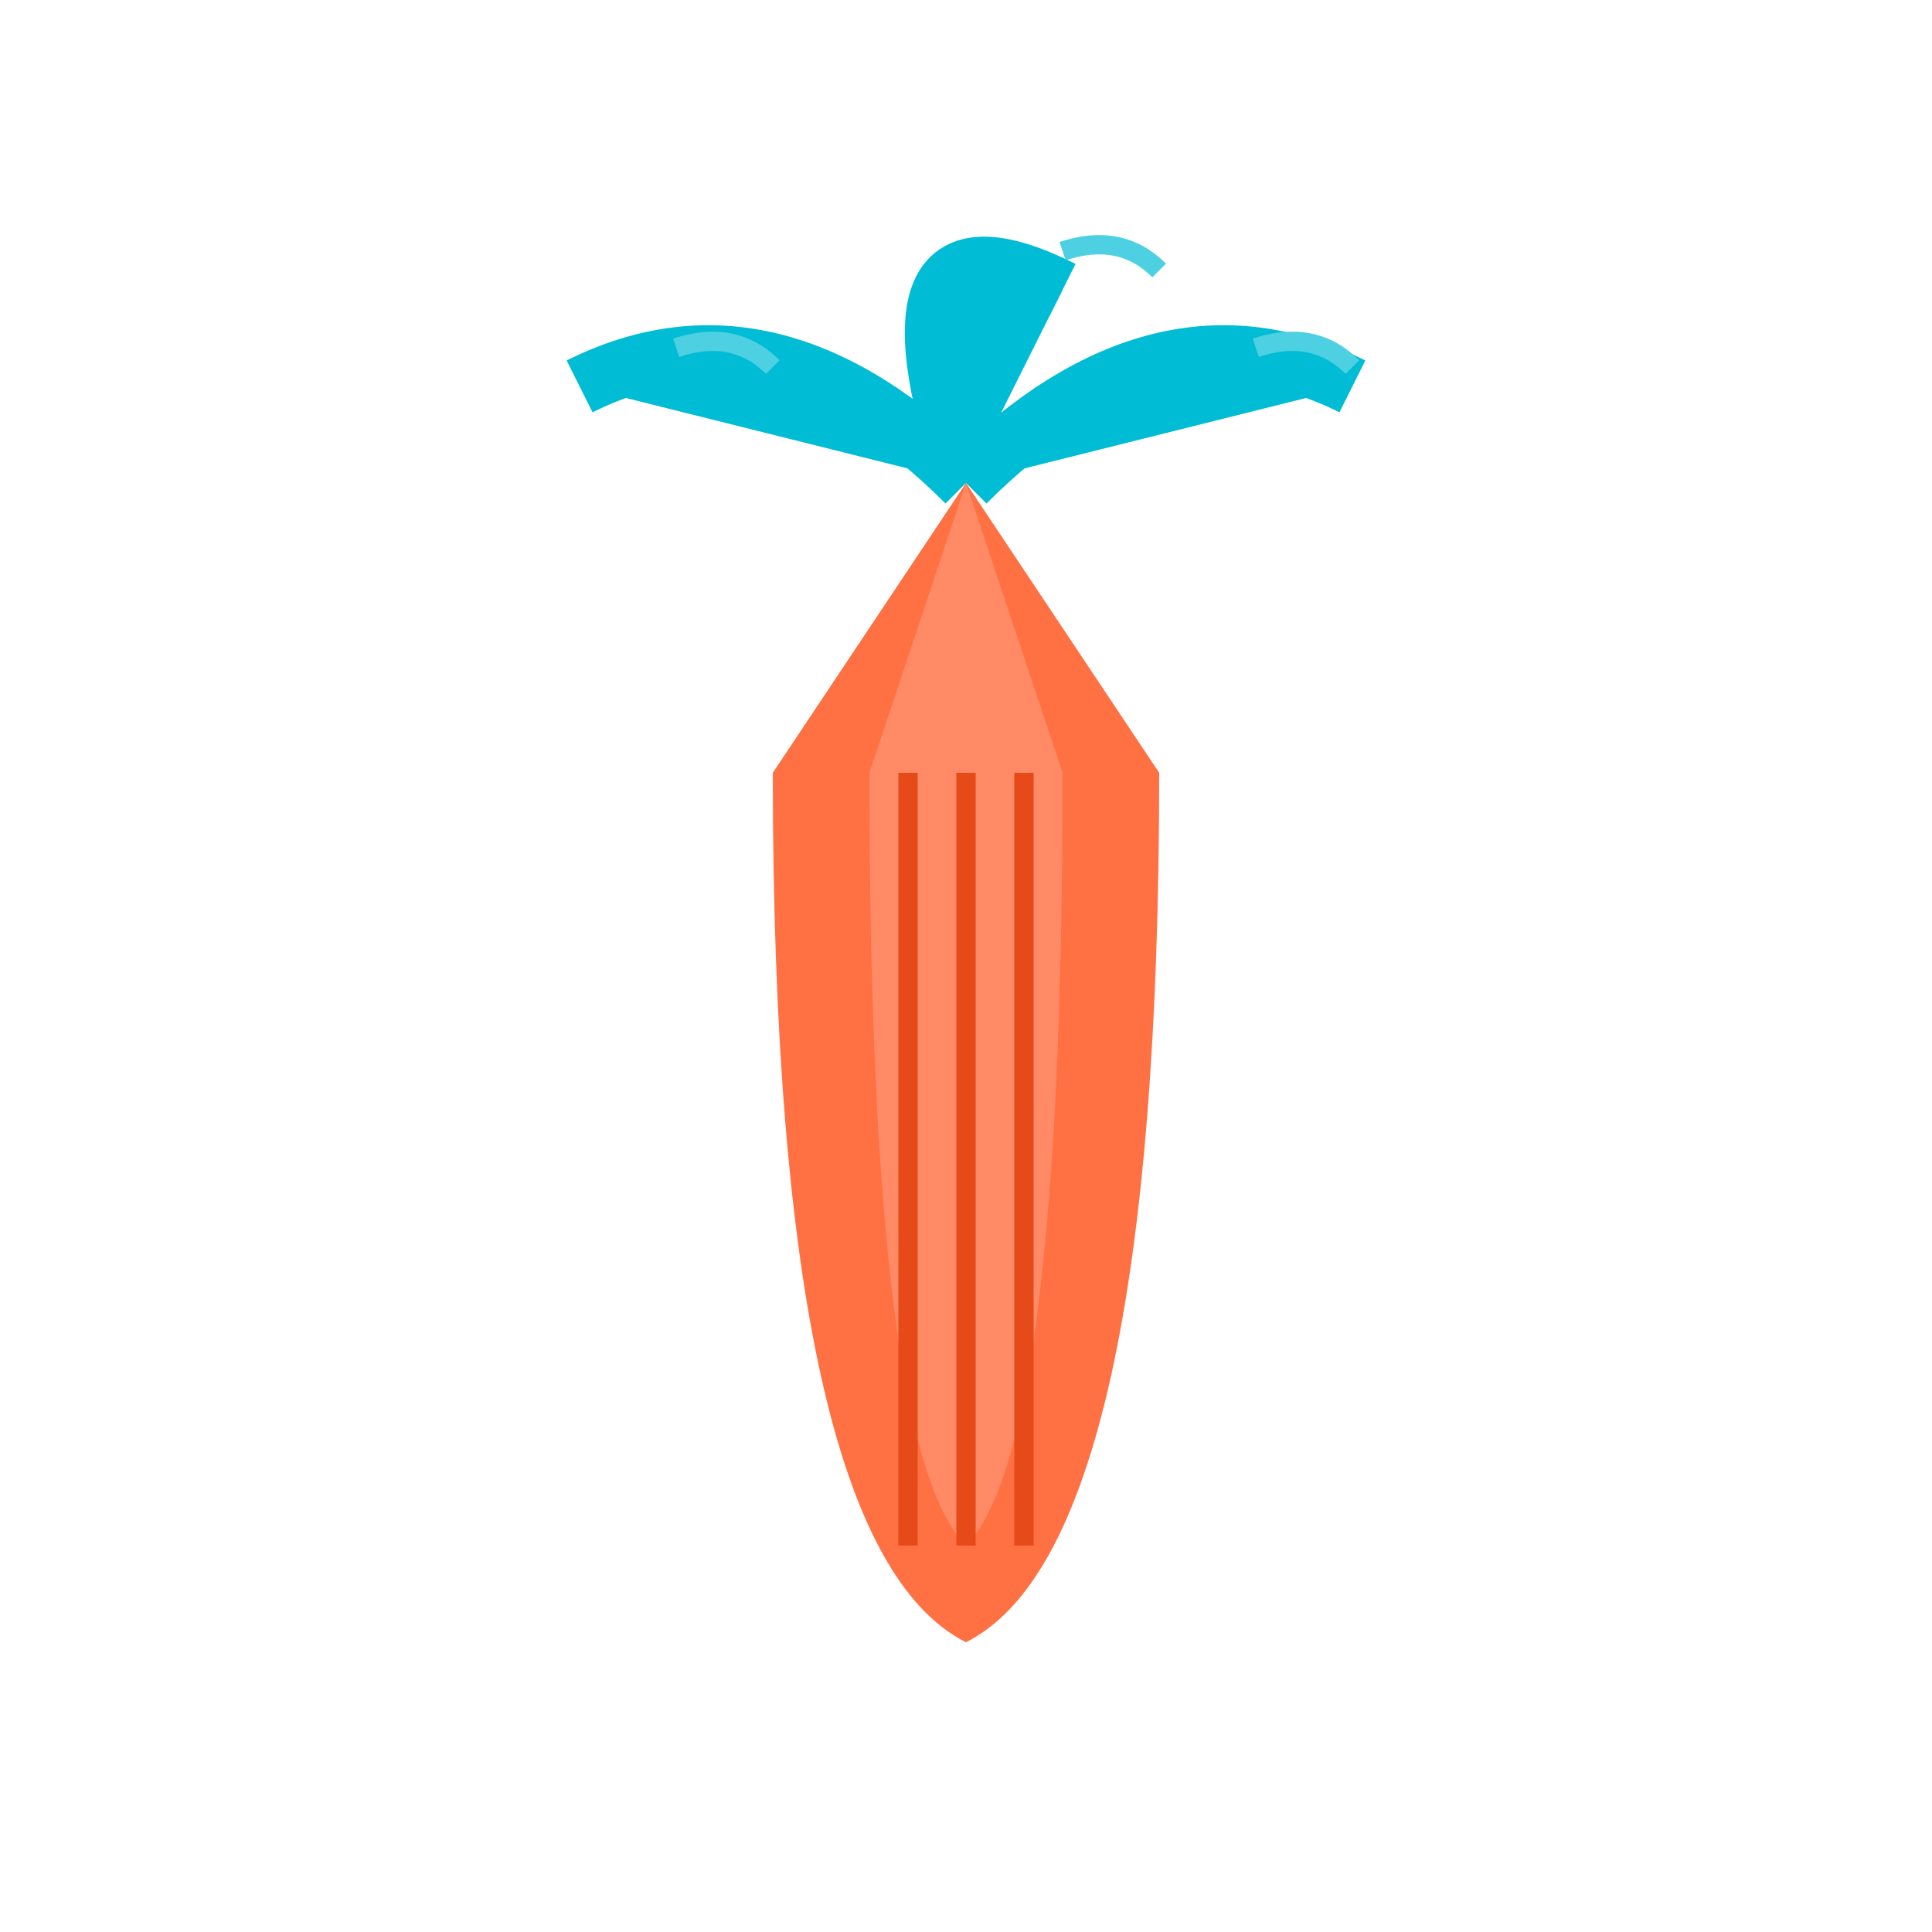 <?xml version="1.0" encoding="UTF-8"?>
<svg xmlns="http://www.w3.org/2000/svg" viewBox="0 0 100 100" width="100" height="100">
  
  <!-- Carrot body -->
  <path d="M50 25 L60 40 Q60 80 50 85 Q40 80 40 40 Z" fill="#ff7043" />
  <path d="M50 25 L55 40 Q55 75 50 80 Q45 75 45 40 Z" fill="#ff8a65" />
  
  <!-- Carrot texture lines -->
  <path d="M47 40 Q47 70 47 80" stroke="#e64a19" stroke-width="1" fill="none" />
  <path d="M53 40 Q53 70 53 80" stroke="#e64a19" stroke-width="1" fill="none" />
  <path d="M50 40 Q50 70 50 80" stroke="#e64a19" stroke-width="1" fill="none" />
  
  <!-- Carrot top/leaves -->
  <path d="M50 25 Q40 15 30 20" stroke="#00bcd4" stroke-width="3" fill="#00bcd4" />
  <path d="M50 25 Q45 10 55 15" stroke="#00bcd4" stroke-width="3" fill="#00bcd4" />
  <path d="M50 25 Q60 15 70 20" stroke="#00bcd4" stroke-width="3" fill="#00bcd4" />
  
  <!-- Leaf details -->
  <path d="M35 18 Q38 17 40 19" stroke="#4dd0e1" stroke-width="1" fill="none" />
  <path d="M55 13 Q58 12 60 14" stroke="#4dd0e1" stroke-width="1" fill="none" />
  <path d="M65 18 Q68 17 70 19" stroke="#4dd0e1" stroke-width="1" fill="none" />
</svg>
